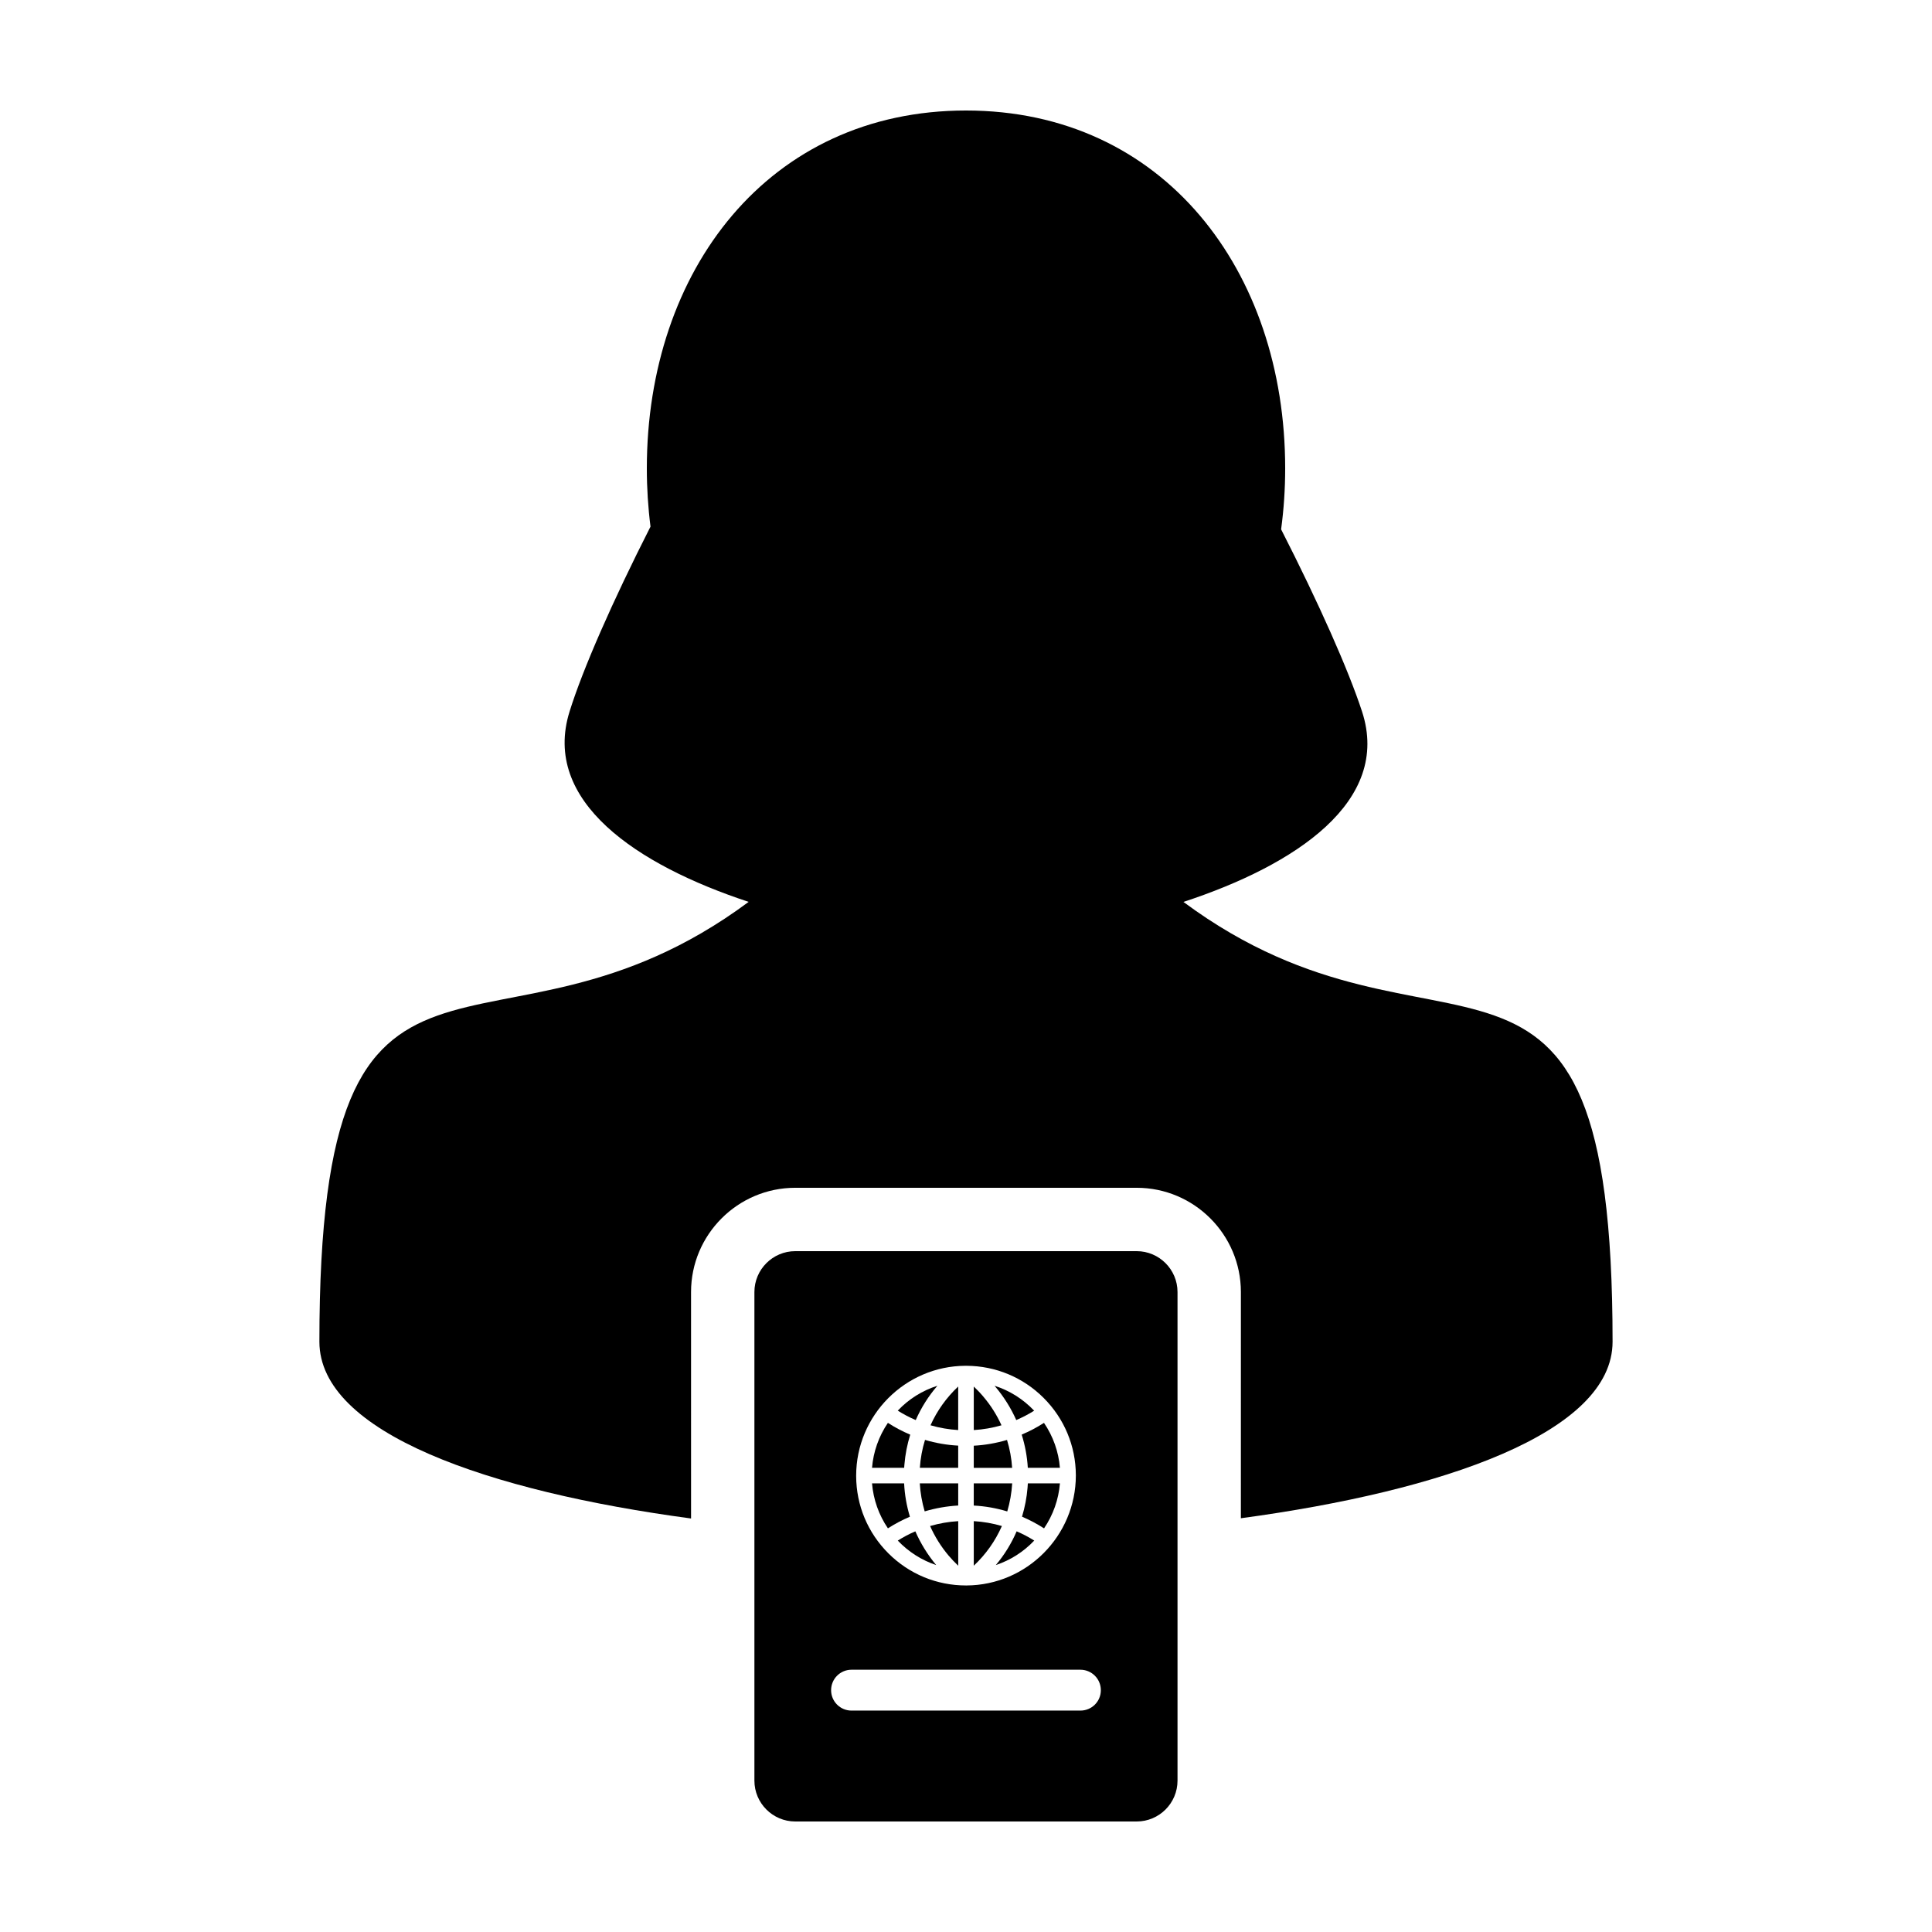 <?xml version="1.0" encoding="UTF-8"?>
<!-- Uploaded to: ICON Repo, www.svgrepo.com, Generator: ICON Repo Mixer Tools -->
<svg fill="#000000" width="800px" height="800px" version="1.1" viewBox="144 144 512 512" xmlns="http://www.w3.org/2000/svg">
 <g>
  <path d="m457.62 383.02c29.766-9.766 55.105-26.652 47.34-50.441-3.602-11.027-11.441-28.684-21.453-48.301 0.711-5.254 1.078-10.652 1.078-16.164 0-52.367-32.215-94.828-84.59-94.828s-84.578 42.461-84.578 94.832c0 5.262 0.332 10.414 0.973 15.441-10.102 19.875-17.965 37.816-21.453 49.016-7.418 23.781 17.824 40.664 47.465 50.43-68.215 50.656-113.76-9.148-113.76 116.55 0 24.199 44.906 39.676 98.496 46.859l-0.004-60.016c0-15.227 12.395-27.625 27.625-27.625h90.465c15.23 0 27.625 12.398 27.625 27.625l-0.004 59.953c53.566-7.231 98.504-22.668 98.504-46.785 0.004-125.7-45.527-65.918-113.73-116.55z"/>
  <path d="m412.24 537.11h-10.184v5.875c3.019 0.16 5.984 0.68 8.879 1.559 0.715-2.43 1.152-4.914 1.305-7.434z"/>
  <path d="m402.06 547.12v11.809c3.188-2.992 5.688-6.519 7.453-10.52-2.426-0.703-4.93-1.148-7.453-1.289z"/>
  <path d="m416.31 538.27c-0.215 2.613-0.711 5.176-1.465 7.664 2.023 0.867 3.984 1.898 5.836 3.098 2.414-3.562 3.859-7.656 4.211-11.926h-8.504c-0.02 0.398-0.047 0.785-0.078 1.164z"/>
  <path d="m383.6 537.11h-8.504c0.352 4.281 1.797 8.363 4.211 11.914 1.855-1.188 3.809-2.223 5.828-3.078-0.867-2.863-1.387-5.82-1.535-8.836z"/>
  <path d="m407.9 558.76c3.871-1.293 7.34-3.492 10.184-6.492-1.492-0.938-3.043-1.754-4.664-2.449-1.395 3.234-3.242 6.238-5.519 8.941z"/>
  <path d="m404.62 514.15c-0.789-0.945-1.652-1.844-2.559-2.699v11.531c2.484-0.145 4.941-0.574 7.344-1.266-1.23-2.731-2.844-5.273-4.785-7.566z"/>
  <path d="m416.38 532.98h8.508c-0.352-4.273-1.805-8.352-4.223-11.906-1.879 1.211-3.863 2.254-5.906 3.109 0.898 2.867 1.449 5.82 1.621 8.797z"/>
  <path d="m413.32 520.33c1.641-0.707 3.234-1.531 4.742-2.481-2.922-3.078-6.508-5.336-10.488-6.606 0.07 0.082 0.125 0.145 0.195 0.238 2.269 2.691 4.129 5.66 5.551 8.848z"/>
  <path d="m410.87 525.6c-2.867 0.848-5.82 1.367-8.812 1.527v5.863h10.168c-0.16-2.512-0.625-5.004-1.355-7.391z"/>
  <path d="m392.42 511.24c-3.996 1.27-7.582 3.512-10.504 6.594 1.523 0.957 3.113 1.793 4.762 2.5 1.453-3.305 3.379-6.352 5.742-9.094z"/>
  <path d="m397.93 522.98v-11.539c-3.113 2.934-5.582 6.379-7.336 10.273 2.383 0.691 4.852 1.117 7.336 1.266z"/>
  <path d="m387.77 532.98h10.16l0.004-5.875c-2.984-0.152-5.941-0.672-8.797-1.516-0.742 2.391-1.199 4.883-1.367 7.391z"/>
  <path d="m381.92 552.27c2.848 2.992 6.324 5.199 10.184 6.492-2.266-2.715-4.125-5.734-5.527-8.941-1.605 0.684-3.16 1.508-4.656 2.449z"/>
  <path d="m395.38 556.24c0.797 0.938 1.648 1.828 2.559 2.691v-11.809c-2.523 0.141-5.023 0.586-7.453 1.289 1.246 2.82 2.898 5.453 4.894 7.828z"/>
  <path d="m389.05 544.53c2.891-0.855 5.875-1.379 8.887-1.551v-5.875h-10.184c0.148 2.523 0.586 5.019 1.297 7.426z"/>
  <path d="m383.68 532.11c0.223-2.684 0.742-5.352 1.543-7.91-2.055-0.867-4.047-1.91-5.918-3.129-2.414 3.551-3.859 7.652-4.207 11.914h8.516c0.02-0.297 0.043-0.594 0.066-0.875z"/>
  <path d="m445.23 475.57h-90.473c-5.977 0-10.832 4.863-10.832 10.832v129.48c0 5.984 4.863 10.832 10.832 10.832h90.465c5.981 0 10.832-4.856 10.832-10.832v-129.48c0.004-5.969-4.859-10.832-10.824-10.832zm-74.34 59.484c0.016-15.992 13.004-29.031 28.953-29.105h0.293c7.723 0.035 14.984 3.066 20.445 8.52 5.461 5.461 8.496 12.711 8.531 20.441v0.145c-0.031 15.98-13.02 29.031-28.969 29.109h-0.148c-7.75 0-15.035-3.019-20.531-8.48-5.496-5.473-8.539-12.734-8.574-20.484zm59.434 62.27h-60.664c-2.988 0-5.41-2.414-5.41-5.406 0-3.004 2.422-5.422 5.41-5.422h60.652c3.004 0 5.422 2.418 5.422 5.422 0.012 2.996-2.422 5.406-5.41 5.406z"/>
 </g>
</svg>